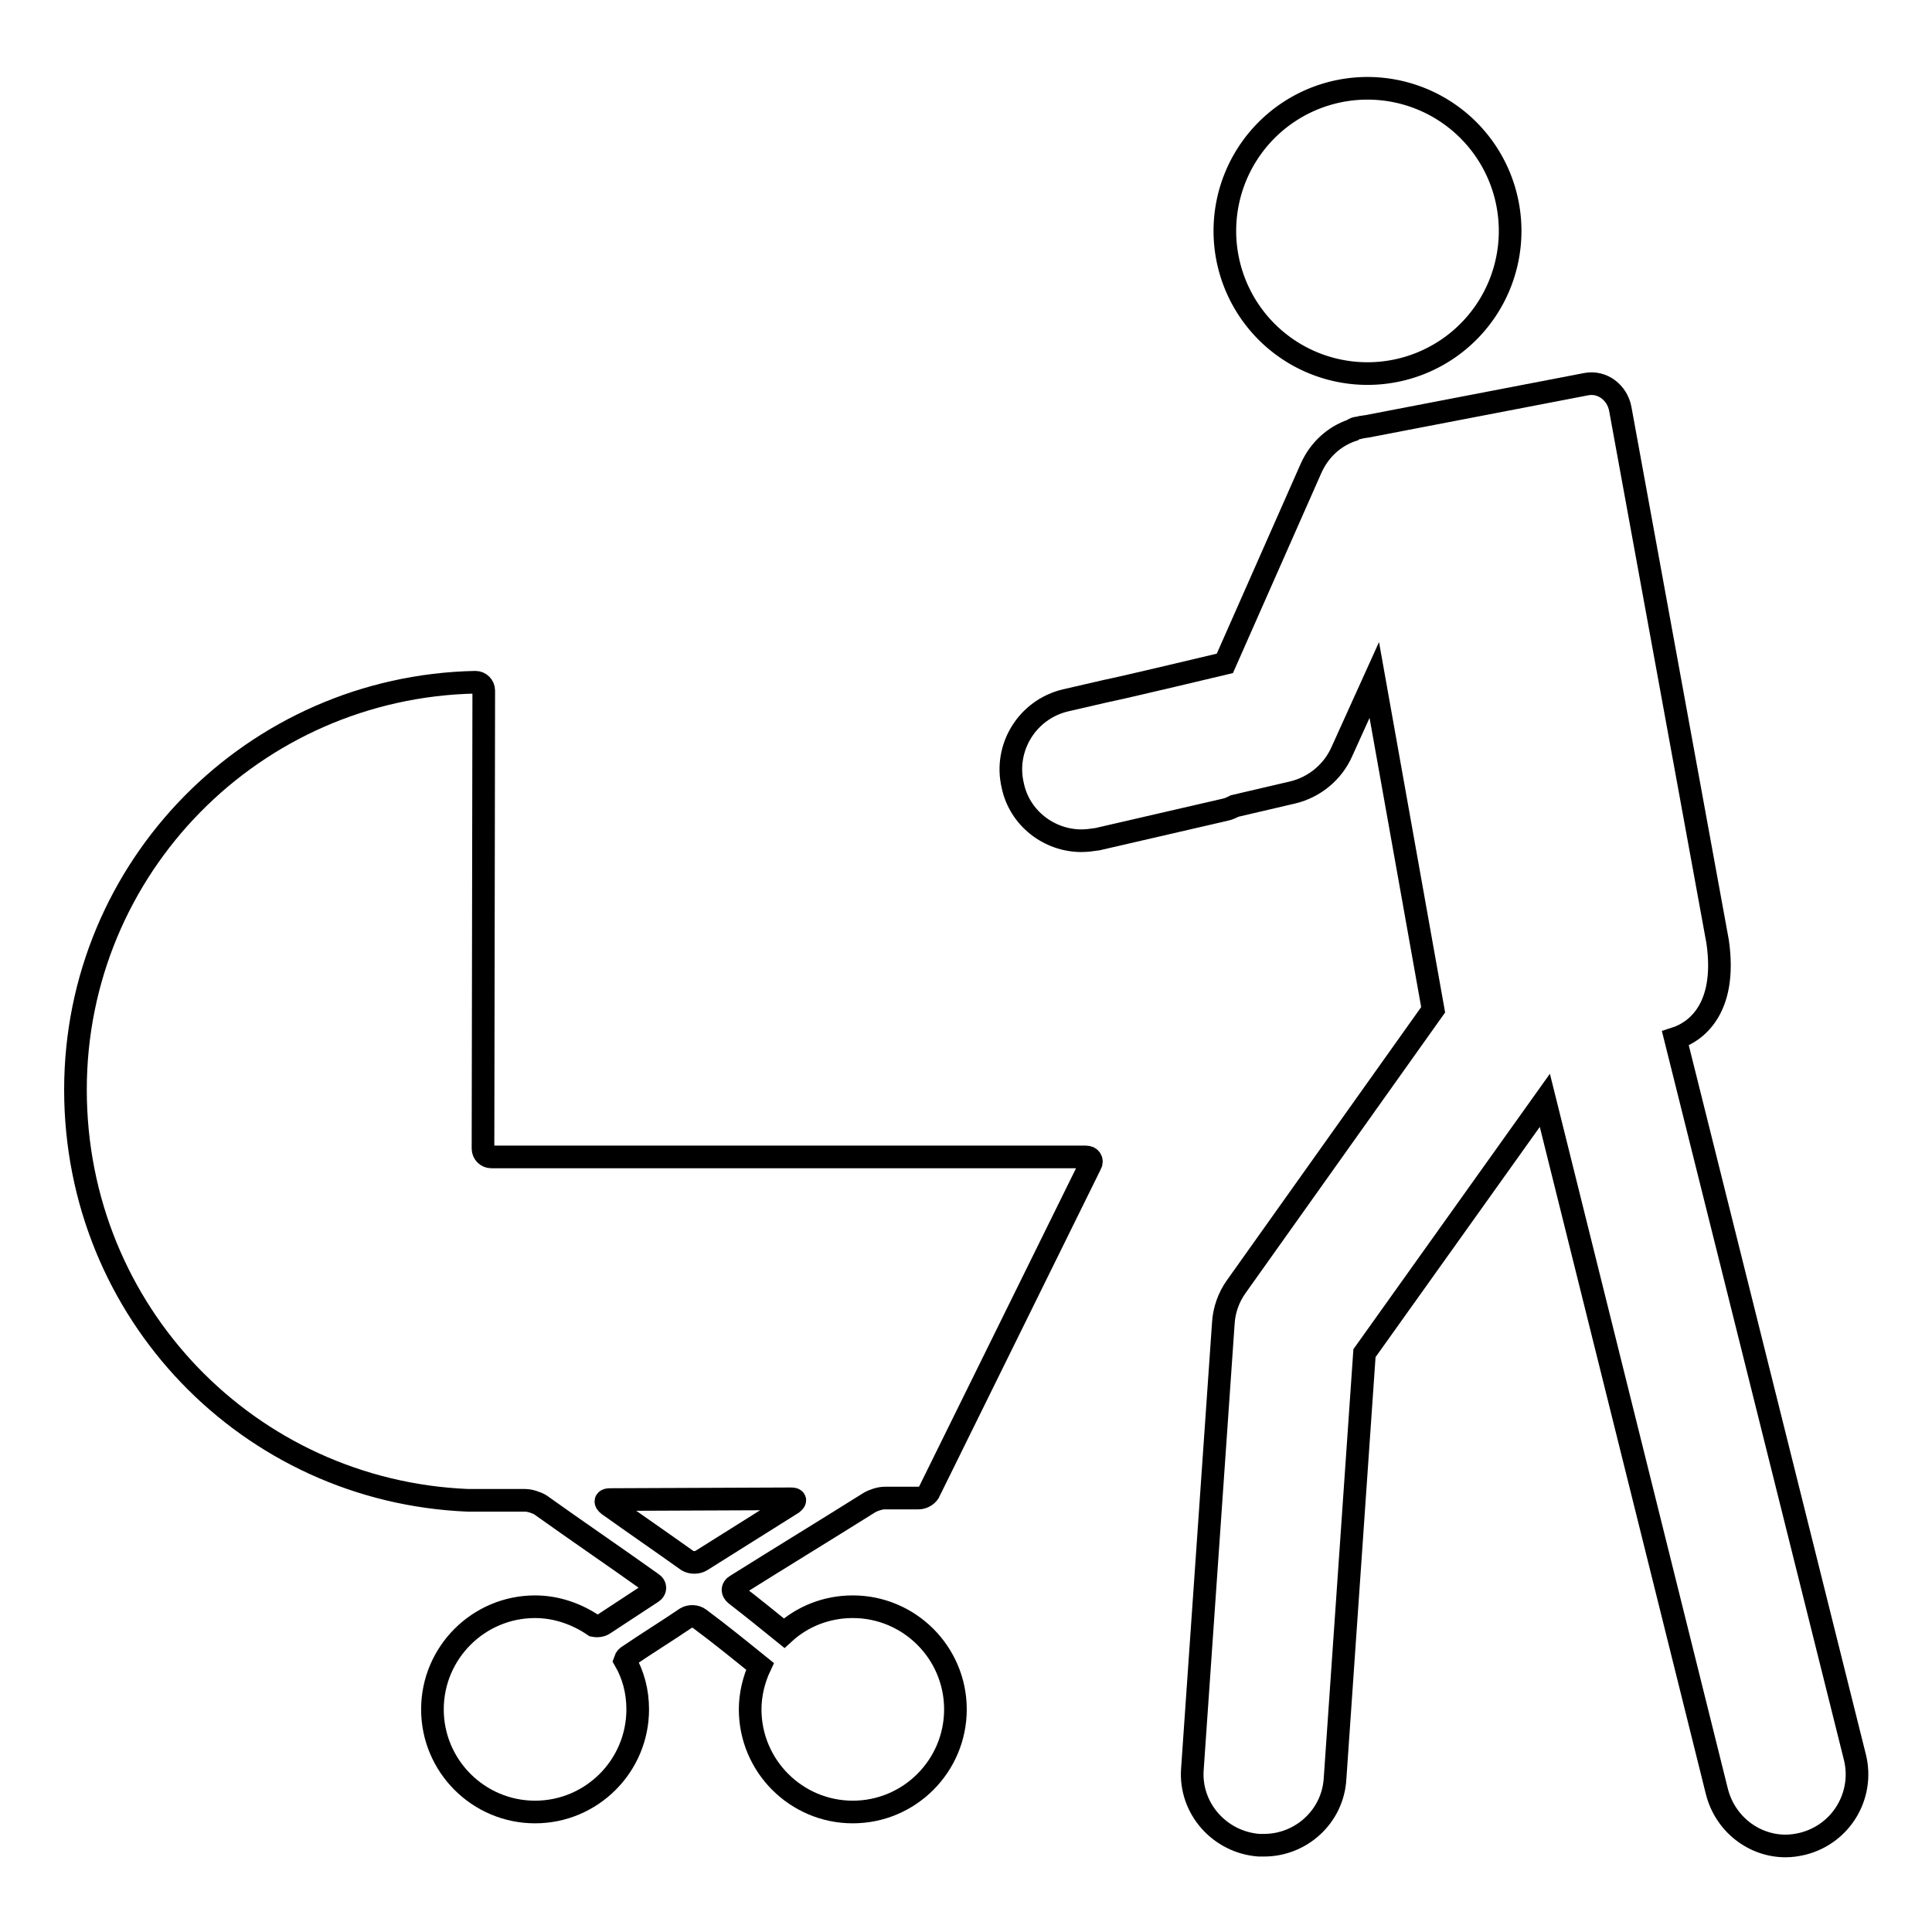 <?xml version="1.0" encoding="utf-8"?>
<!-- Svg Vector Icons : http://www.onlinewebfonts.com/icon -->
<!DOCTYPE svg PUBLIC "-//W3C//DTD SVG 1.1//EN" "http://www.w3.org/Graphics/SVG/1.1/DTD/svg11.dtd">
<svg version="1.1" xmlns="http://www.w3.org/2000/svg" xmlns:xlink="http://www.w3.org/1999/xlink" x="0px" y="0px" viewBox="0 0 256 256" enable-background="new 0 0 256 256" xml:space="preserve">
<g><g><g><g><path stroke-width="3" fill-opacity="0" stroke="#000000"  d="M162.3 30.6a18.9 18.9 0 1 0 37.8 0a18.9 18.9 0 1 0 -37.8 0z"/><path stroke-width="3" fill-opacity="0" stroke="#000000"  d="M143.3,111.4c0.7,0,1.4-0.1,2.1-0.2l16.9-3.9c0.5-0.1,0.9-0.3,1.3-0.5l7.7-1.8c2.9-0.7,5.3-2.7,6.5-5.4l4.3-9.5l7.8,43.7l-26.1,36.7c-1,1.4-1.6,3.1-1.7,4.8l-4.1,59.1c-0.4,5.2,3.6,9.7,8.8,10.1c0.2,0,0.4,0,0.7,0c4.9,0,9.1-3.8,9.4-8.8l3.9-56.4l23.9-33.5l22.8,91.6c1.1,4.3,4.9,7.2,9.1,7.2c0.7,0,1.5-0.1,2.3-0.3c5.1-1.3,8.1-6.4,6.9-11.4L222,137.6c2.5-0.8,6.9-3.7,5.6-12.8l-12.9-70.6c-0.4-2.2-2.4-3.7-4.5-3.3l-29.1,5.6c-0.2,0-0.5,0.1-0.7,0.1l-0.4,0.1c-0.3,0-0.6,0.1-0.8,0.3c-2.4,0.8-4.4,2.6-5.5,5.1l-11.4,25.8c0,0-13.4,3.2-15.9,3.7l-5.2,1.2c-5.1,1.2-8.2,6.3-7,11.3C135.1,108.4,139,111.4,143.3,111.4z"/><path stroke-width="3" fill-opacity="0" stroke="#000000"  d="M62,198.8c0.6,0,1.2,0,1.4,0c0.2,0,0.4,0,0.4,0c0.1,0,0.2,0,0.3,0c0.2,0,0.4,0,0.6,0l4.9,0c0.6,0,1.5,0.3,2,0.6c4.9,3.5,9.9,6.9,14.8,10.4c0.5,0.3,0.5,0.9,0,1.2c-2.1,1.4-4.3,2.8-6.4,4.2c-0.3,0.2-0.8,0.3-1.3,0.2c-2.2-1.5-4.9-2.5-7.8-2.5c-7.5,0-13.6,6.1-13.6,13.6c0,7.5,6.1,13.6,13.6,13.6c7.5,0,13.6-6.1,13.6-13.6c0-2.4-0.6-4.6-1.7-6.5c0.1-0.3,0.3-0.5,0.5-0.6c2.5-1.7,5.1-3.3,7.6-5c0.5-0.3,1.3-0.3,1.8,0.1c2.7,2,5.4,4.2,8,6.3c-0.8,1.7-1.3,3.7-1.3,5.7c0,7.5,6.1,13.6,13.6,13.6c7.5,0,13.6-6.1,13.6-13.6s-6.1-13.6-13.6-13.6c-3.5,0-6.7,1.3-9.1,3.5c-2.1-1.7-4.2-3.4-6.4-5.1c-0.5-0.4-0.5-0.9,0-1.2c5.9-3.7,11.8-7.3,17.7-11c0.5-0.3,1.4-0.6,2-0.6l4.5,0c0.6,0,1.3-0.4,1.5-1l21.3-43.2c0.3-0.5,0-1-0.6-1h-26.2H65.1c-0.6,0-1.1-0.5-1.1-1.1l0.1-60.7c0-0.6-0.5-1.1-1.1-1.1c-29.4,0.6-53,24.5-53,54C10,173.9,33,197.6,62,198.8z M80.8,198.7l24-0.1c0.6,0,0.7,0.2,0.2,0.6c-4,2.5-8.1,5.1-12.1,7.6c-0.5,0.3-1.3,0.3-1.8,0c-3.5-2.5-7-4.9-10.5-7.4C80.1,199,80.2,198.7,80.8,198.7z"/></g></g><g></g><g></g><g></g><g></g><g></g><g></g><g></g><g></g><g></g><g></g><g></g><g></g><g></g><g></g><g></g></g></g>
</svg>